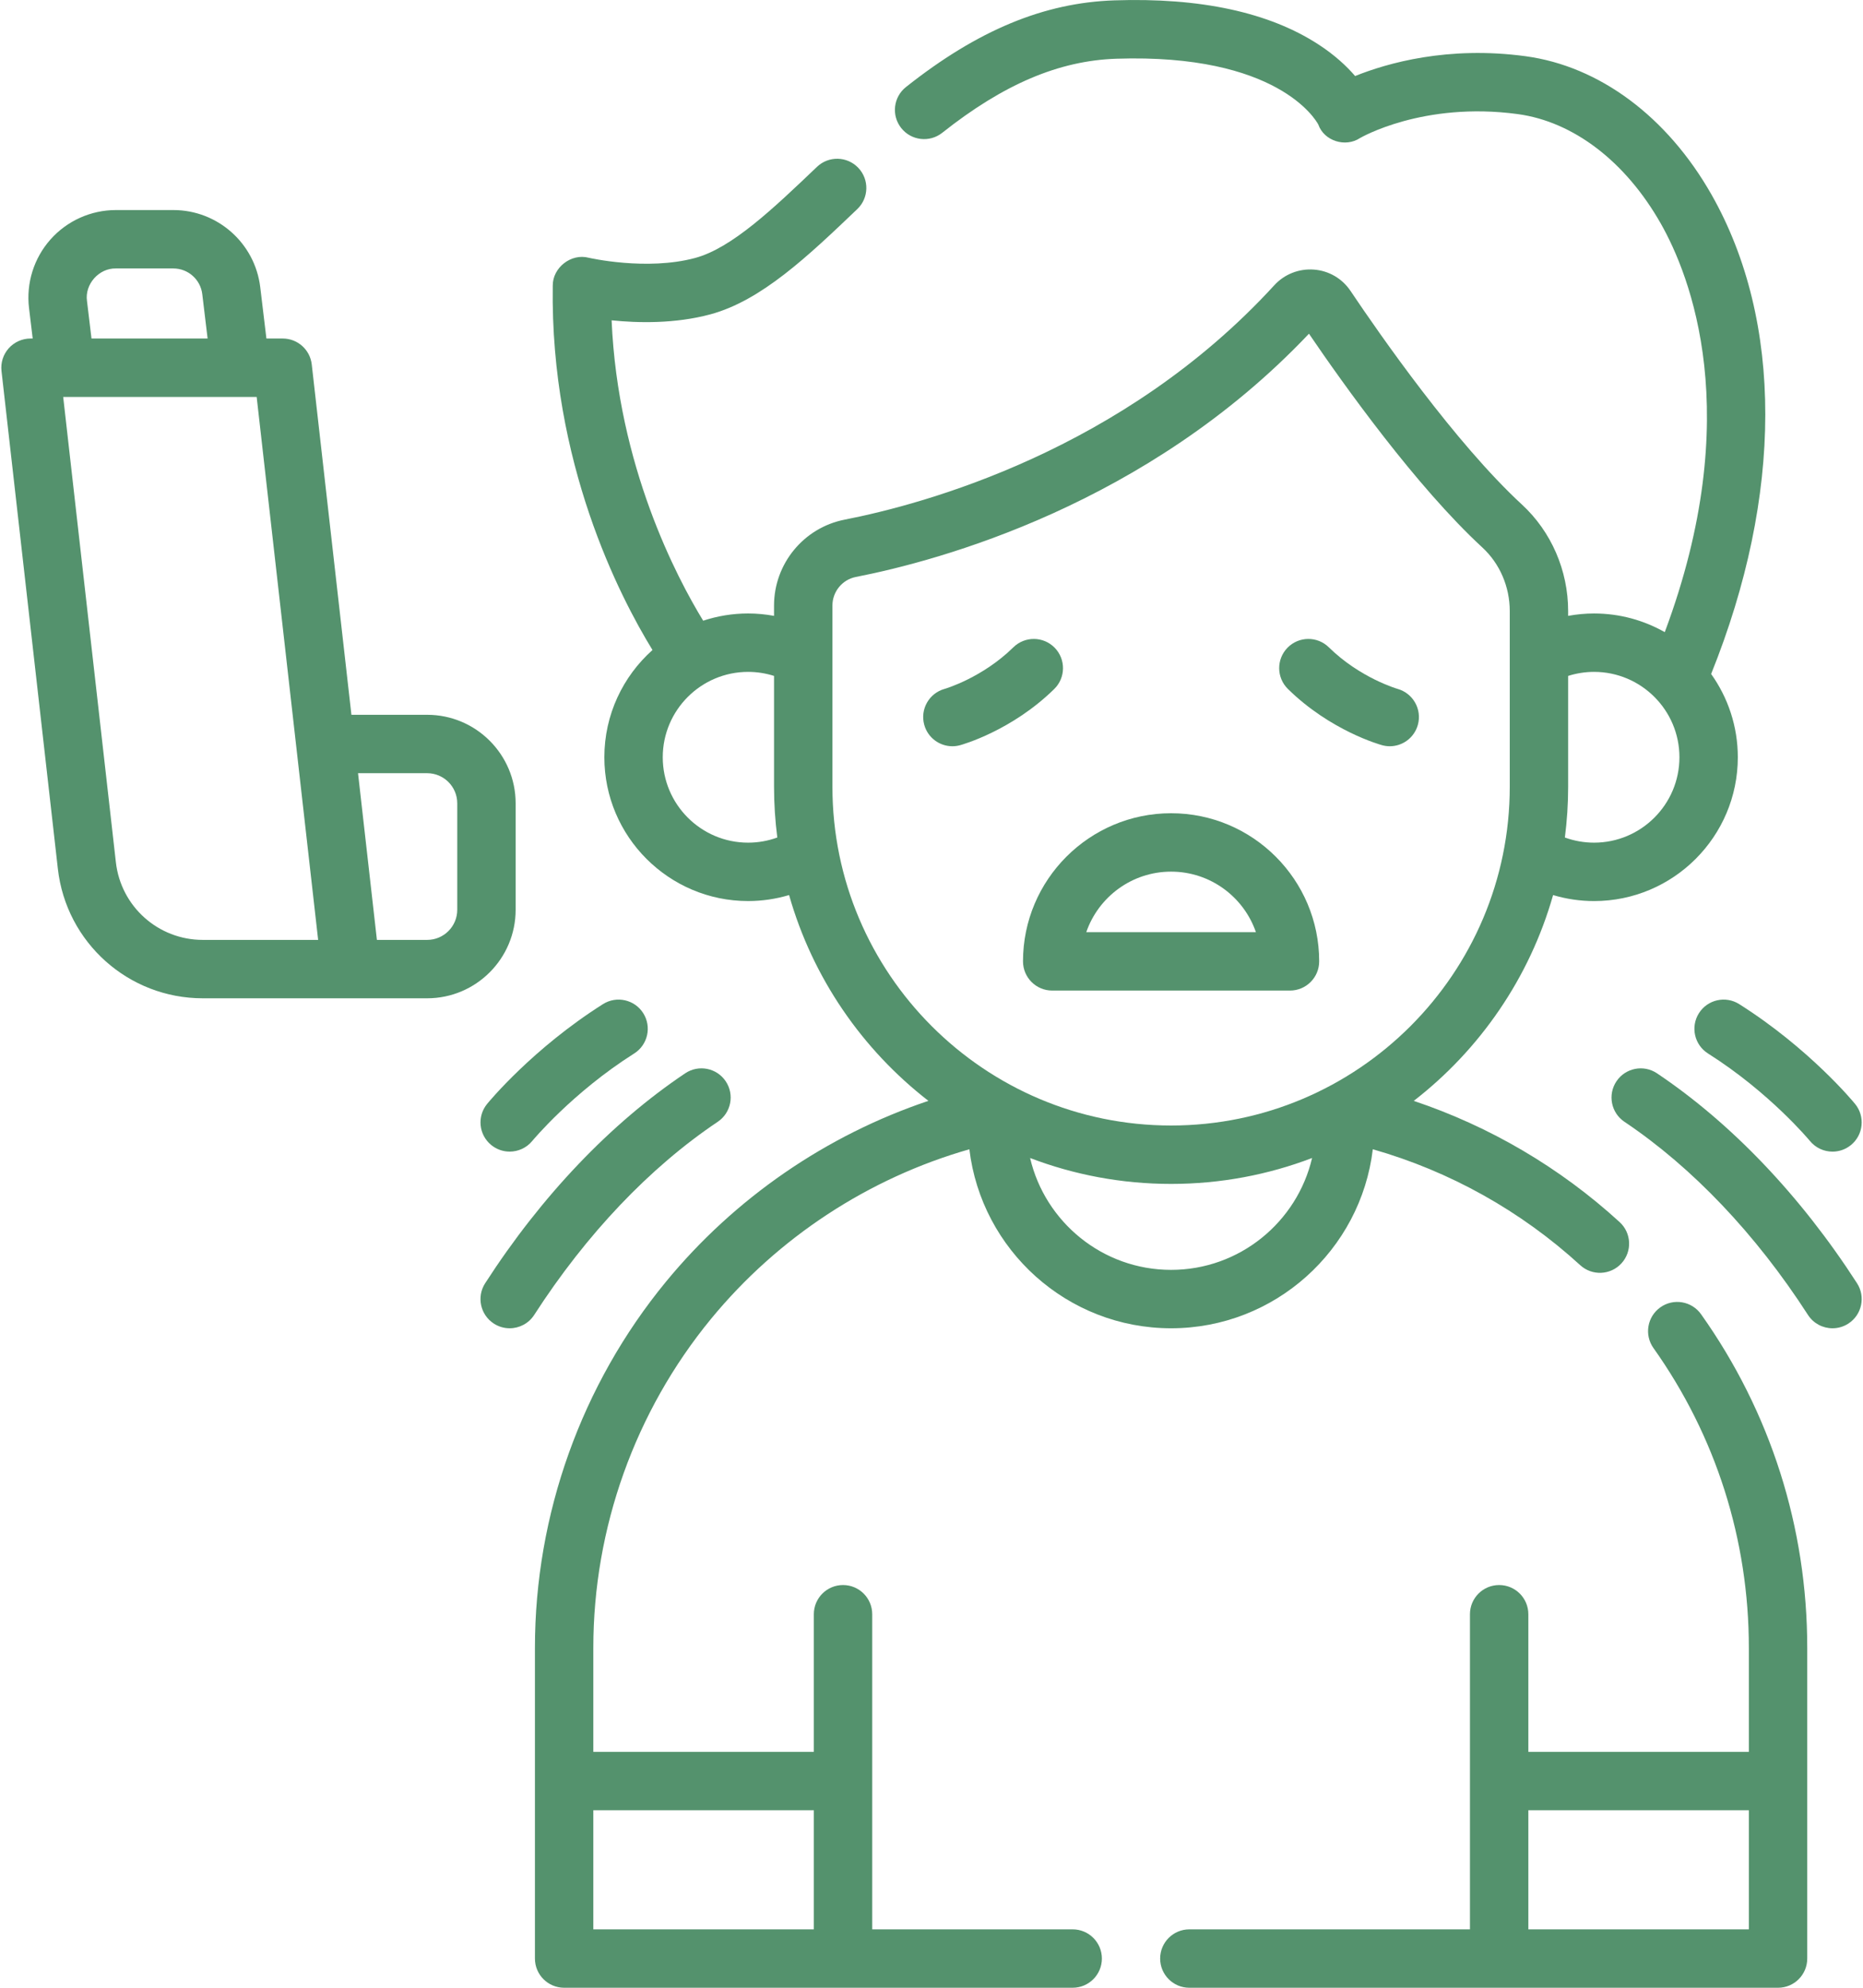 <?xml version="1.0" encoding="UTF-8"?> <svg xmlns="http://www.w3.org/2000/svg" width="480" height="512" viewBox="0 0 480 512" fill="none"> <path d="M276.377 496.958H224.727V458.759V415.792C224.727 411.638 221.359 408.27 217.205 408.27C213.051 408.27 209.683 411.637 209.683 415.792V451.238H152.87V424.439C152.87 393.601 163.631 363.522 183.172 339.742C200.447 318.719 223.832 303.431 249.758 296.028C252.861 321.96 274.977 342.134 301.731 342.134C328.485 342.134 350.603 321.959 353.704 296.026C373.497 301.666 391.822 311.875 407.143 325.883C410.2 328.68 414.96 328.479 417.769 325.407C420.572 322.342 420.359 317.584 417.293 314.781C401.919 300.724 383.817 290.118 364.25 283.563C381.319 270.344 394.102 251.85 400.151 230.552C403.557 231.566 407.108 232.094 410.708 232.094C431.131 232.094 447.746 215.479 447.746 195.056C447.746 187.064 445.193 179.662 440.872 173.604C459.421 127.557 459.506 82.76 440.965 50.124C429.557 30.044 412.091 17.051 393.045 14.478C373.033 11.773 357.392 16.264 349.145 19.584C347.005 17.095 343.941 14.2 339.654 11.421C326.925 3.166 309.255 -0.646 287.124 0.092C268.942 0.698 251.879 7.792 233.423 22.416C230.167 24.996 229.619 29.726 232.199 32.982C234.778 36.238 239.51 36.786 242.766 34.205C258.57 21.682 272.825 15.619 287.626 15.127C329.065 13.757 338.978 30.8 339.653 32.068C341.155 36.335 346.648 38.037 350.41 35.559C350.569 35.463 366.676 26.093 391.03 29.386C405.383 31.325 418.816 41.592 427.884 57.555C435.417 70.815 449.885 106.743 428.925 162.828C423.541 159.773 417.327 158.019 410.707 158.019C408.462 158.019 406.226 158.232 404.029 158.635V157.403C404.029 146.944 399.693 136.945 392.132 129.97C374.964 114.132 355.527 86.212 347.966 74.942C345.815 71.735 342.374 69.73 338.526 69.44C334.652 69.155 330.926 70.627 328.298 73.499C289.322 116.068 237.922 129.884 217.632 133.847C207.085 135.908 199.429 145.213 199.429 155.973V158.633C197.231 158.23 194.996 158.017 192.751 158.017C188.708 158.017 184.818 158.677 181.173 159.88C174.403 148.821 159.2 120.052 157.582 82.51C164.391 83.206 173.951 83.417 183.018 80.971C196.18 77.423 208.179 65.977 220.881 53.859C223.887 50.991 223.999 46.231 221.132 43.225C218.265 40.219 213.503 40.107 210.498 42.974C199.22 53.732 188.568 63.895 179.102 66.447C166.606 69.816 151.815 66.423 151.679 66.392C147.162 65.195 142.369 68.928 142.416 73.598C141.747 119.088 159.699 153.737 168.113 167.429C160.51 174.217 155.712 184.083 155.712 195.053C155.712 215.476 172.328 232.091 192.751 232.091C196.352 232.091 199.902 231.562 203.308 230.549C209.356 251.845 222.137 270.337 239.204 283.556C212.924 292.381 189.324 308.555 171.548 330.188C149.802 356.652 137.825 390.123 137.825 424.436V504.477C137.825 508.632 141.193 511.999 145.347 511.999H276.376C280.53 511.999 283.898 508.632 283.898 504.477C283.899 500.325 280.531 496.958 276.377 496.958V496.958ZM301.73 327.09C284.08 327.09 269.264 314.769 265.403 298.279C276.698 302.584 288.942 304.949 301.73 304.949C314.518 304.949 326.762 302.583 338.057 298.278C334.197 314.769 319.38 327.09 301.73 327.09V327.09ZM410.709 173.061C422.837 173.061 432.704 182.928 432.704 195.056C432.704 207.184 422.837 217.051 410.709 217.051C408.126 217.051 405.585 216.597 403.189 215.723C403.738 211.44 404.03 207.078 404.03 202.649V174.101C406.18 173.418 408.436 173.061 410.709 173.061ZM192.752 217.051C180.624 217.051 170.757 207.184 170.757 195.056C170.757 182.928 180.624 173.061 192.752 173.061C195.025 173.061 197.281 173.418 199.43 174.101V202.649C199.43 207.079 199.722 211.44 200.271 215.723C197.876 216.597 195.336 217.051 192.752 217.051ZM214.474 202.649V155.973C214.474 152.391 217.016 149.296 220.518 148.611C241.903 144.433 295.544 130.022 337.255 85.955C346.091 98.948 364.842 125.258 381.934 141.026C386.417 145.162 388.988 151.13 388.988 157.402V202.649C388.988 250.763 349.845 289.906 301.731 289.906C253.617 289.906 214.474 250.763 214.474 202.649V202.649ZM209.684 496.958H152.87V466.281H209.684V496.958Z" fill="#54926D"></path> <path d="M438.276 338.516C435.87 335.128 431.173 334.331 427.788 336.74C424.401 339.145 423.606 343.84 426.011 347.227C442.091 369.867 450.59 396.567 450.59 424.439V451.238H393.776V415.792C393.776 411.638 390.408 408.27 386.254 408.27C382.1 408.27 378.732 411.637 378.732 415.792V458.759V496.958H306.433C302.279 496.958 298.911 500.325 298.911 504.48C298.911 508.635 302.279 512.002 306.433 512.002H458.111C462.265 512.002 465.633 508.635 465.633 504.48V424.439C465.634 393.427 456.174 363.715 438.276 338.516V338.516ZM450.591 496.958H393.777V466.281H450.591V496.958Z" fill="#54926D"></path> <path d="M247.361 191.949C247.9 191.802 260.675 188.226 271.63 177.466C274.594 174.555 274.636 169.793 271.725 166.829C268.815 163.865 264.053 163.822 261.088 166.734C253.082 174.597 243.584 177.383 243.371 177.445C239.381 178.551 237.033 182.676 238.124 186.674C239.037 190.019 242.068 192.217 245.376 192.217C246.032 192.217 246.698 192.131 247.361 191.949V191.949Z" fill="#54926D"></path> <path d="M356.1 191.949C356.762 192.13 357.427 192.216 358.081 192.216C361.374 192.216 364.386 190.029 365.311 186.701C366.419 182.711 364.078 178.571 360.093 177.445C359.997 177.418 350.43 174.648 342.373 166.733C339.41 163.822 334.647 163.866 331.736 166.828C328.825 169.792 328.868 174.554 331.832 177.465C342.786 188.227 355.561 191.802 356.1 191.949V191.949Z" fill="#54926D"></path> <path d="M271.098 255.147H332.362C336.516 255.147 339.884 251.78 339.884 247.625C339.884 226.587 322.768 209.471 301.73 209.471C280.692 209.471 263.576 226.587 263.576 247.625C263.577 251.78 266.944 255.147 271.098 255.147ZM301.73 224.515C311.841 224.515 320.456 231.042 323.584 240.104H279.876C283.004 231.041 291.619 224.515 301.73 224.515V224.515Z" fill="#54926D"></path> <path d="M131.314 342.134C129.917 342.134 128.505 341.745 127.244 340.932C123.753 338.68 122.749 334.024 125 330.534C139.514 308.034 157.338 289.334 176.545 276.456C179.995 274.144 184.667 275.064 186.981 278.515C189.294 281.965 188.373 286.638 184.922 288.951C167.403 300.698 151.054 317.897 137.641 338.689C136.203 340.919 133.784 342.134 131.314 342.134V342.134Z" fill="#54926D"></path> <path d="M131.318 296.629C129.639 296.629 127.951 296.07 126.553 294.923C123.345 292.29 122.872 287.561 125.5 284.349C125.973 283.771 137.291 270.064 155.354 258.639C158.867 256.421 163.512 257.467 165.732 260.976C167.952 264.487 166.906 269.133 163.395 271.354C147.481 281.418 137.237 293.761 137.135 293.885C135.648 295.692 133.491 296.629 131.318 296.629V296.629Z" fill="#54926D"></path> <path d="M472.146 342.135C469.676 342.135 467.257 340.92 465.818 338.69C452.406 317.898 436.057 300.699 418.538 288.952C415.088 286.639 414.166 281.966 416.48 278.516C418.794 275.066 423.467 274.146 426.916 276.457C446.123 289.336 463.946 308.035 478.46 330.535C480.712 334.026 479.708 338.681 476.217 340.933C474.956 341.747 473.543 342.135 472.146 342.135V342.135Z" fill="#54926D"></path> <path d="M472.144 296.634C469.969 296.634 467.812 295.696 466.325 293.884C466.223 293.761 455.98 281.417 440.065 271.353C436.554 269.133 435.508 264.487 437.728 260.975C439.949 257.465 444.594 256.418 448.106 258.638C466.17 270.062 477.487 283.77 477.96 284.348C480.591 287.563 480.118 292.302 476.902 294.933C475.505 296.077 473.819 296.634 472.144 296.634Z" fill="#54926D"></path> <path d="M110.056 184.115H90.542L80.322 93.874C79.891 90.07 76.675 87.198 72.848 87.198H68.641L67.05 73.963C65.688 62.642 56.063 54.105 44.661 54.105H29.868C23.423 54.105 17.274 56.871 12.997 61.693C8.721 66.514 6.709 72.95 7.479 79.347L8.423 87.198H7.86C5.718 87.198 3.677 88.112 2.25 89.709C0.823 91.305 0.145 93.438 0.386 95.566L14.908 223.787C17.061 242.8 33.114 257.138 52.248 257.138H110.056C122.627 257.138 132.854 246.911 132.854 234.34V206.913C132.854 194.342 122.627 184.115 110.056 184.115V184.115ZM22.415 77.552C21.784 73.222 25.493 69.04 29.868 69.15H44.661C48.457 69.15 51.661 71.992 52.115 75.76L53.49 87.198H23.574L22.415 77.552ZM52.248 242.096C40.773 242.096 31.146 233.498 29.855 222.096L16.281 102.241H66.13L81.97 242.095H52.248V242.096ZM117.811 234.341C117.811 238.617 114.332 242.096 110.056 242.096H97.109L92.246 199.159H110.056C114.332 199.159 117.811 202.638 117.811 206.914V234.341Z" fill="#54926D"></path> </svg> 